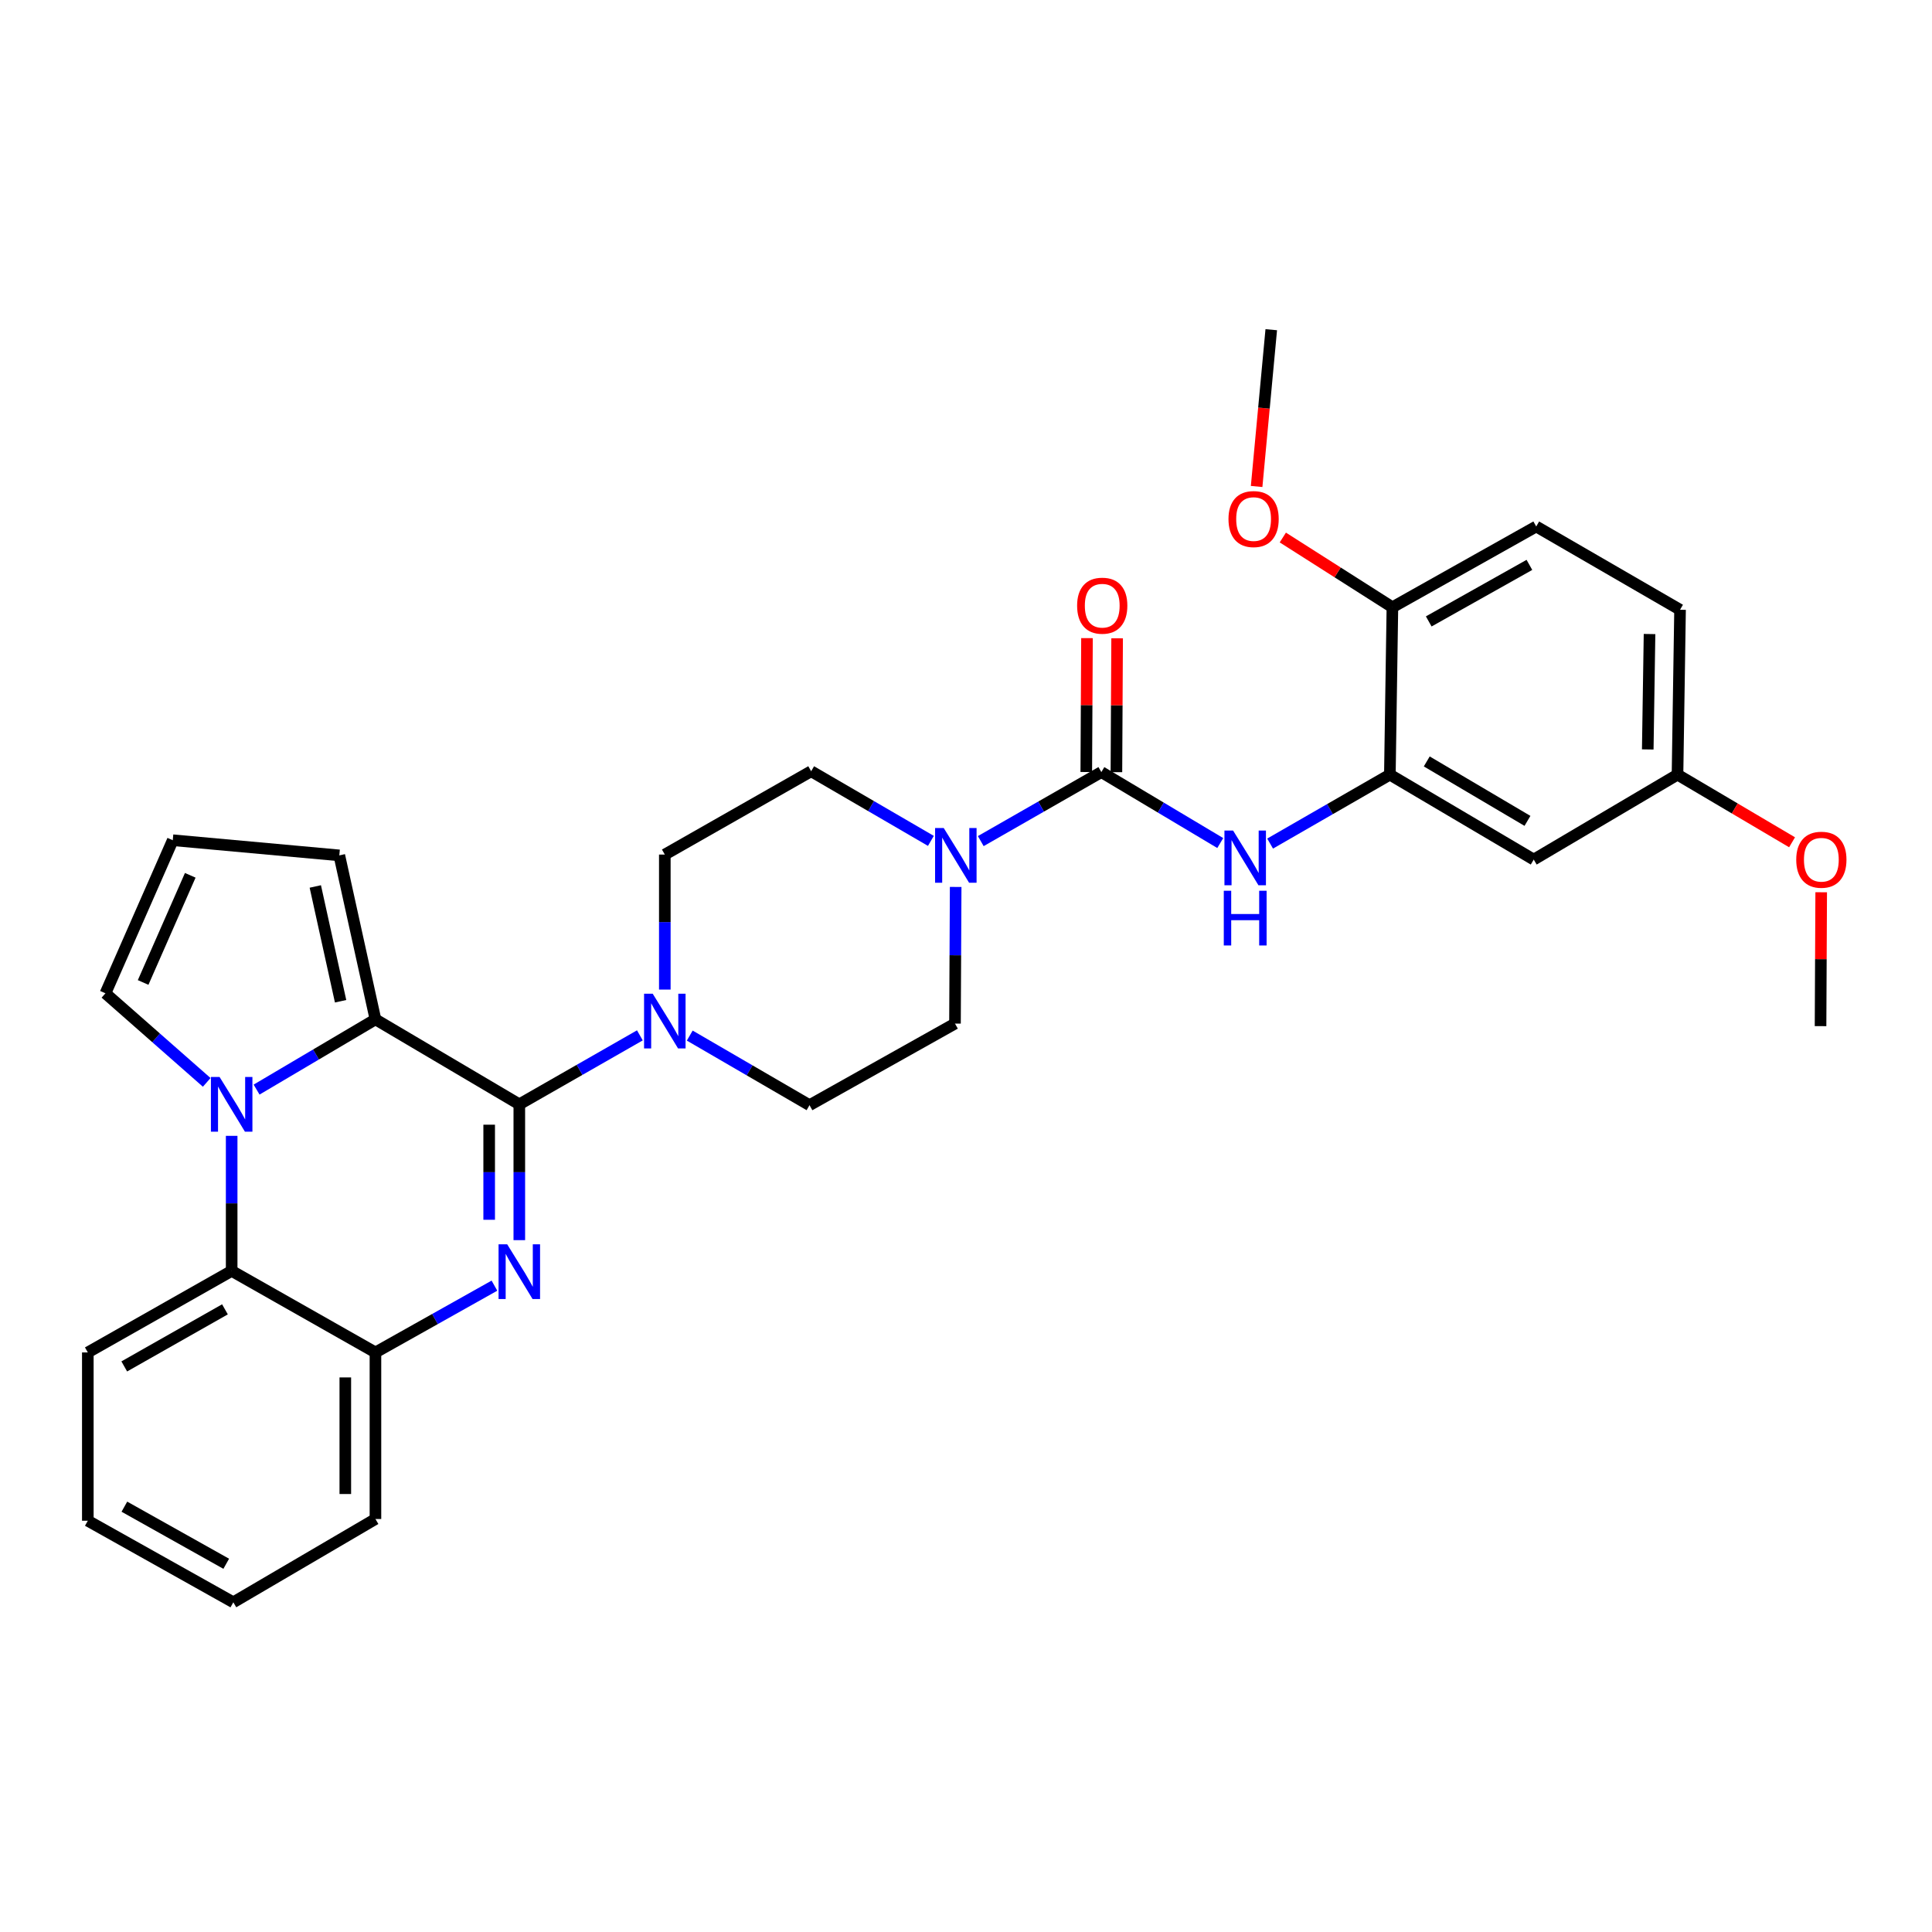 <?xml version='1.0' encoding='iso-8859-1'?>
<svg version='1.1' baseProfile='full'
              xmlns='http://www.w3.org/2000/svg'
                      xmlns:rdkit='http://www.rdkit.org/xml'
                      xmlns:xlink='http://www.w3.org/1999/xlink'
                  xml:space='preserve'
width='1000px' height='1000px' viewBox='0 0 1000 1000'>
<!-- END OF HEADER -->
<rect style='opacity:1.0;fill:#FFFFFF;stroke:none' width='1000' height='1000' x='0' y='0'> </rect>
<path class='bond-0' d='M 268.794,571.595 L 268.794,606.748' style='fill:none;fill-rule:evenodd;stroke:#000000;stroke-width:6px;stroke-linecap:butt;stroke-linejoin:miter;stroke-opacity:1' />
<path class='bond-0' d='M 268.794,606.748 L 268.794,641.9' style='fill:none;fill-rule:evenodd;stroke:#0000FF;stroke-width:6px;stroke-linecap:butt;stroke-linejoin:miter;stroke-opacity:1' />
<path class='bond-0' d='M 253.196,582.141 L 253.196,606.748' style='fill:none;fill-rule:evenodd;stroke:#000000;stroke-width:6px;stroke-linecap:butt;stroke-linejoin:miter;stroke-opacity:1' />
<path class='bond-0' d='M 253.196,606.748 L 253.196,631.354' style='fill:none;fill-rule:evenodd;stroke:#0000FF;stroke-width:6px;stroke-linecap:butt;stroke-linejoin:miter;stroke-opacity:1' />
<path class='bond-2' d='M 268.794,571.595 L 194.33,527.617' style='fill:none;fill-rule:evenodd;stroke:#000000;stroke-width:6px;stroke-linecap:butt;stroke-linejoin:miter;stroke-opacity:1' />
<path class='bond-4' d='M 268.794,571.595 L 299.996,553.749' style='fill:none;fill-rule:evenodd;stroke:#000000;stroke-width:6px;stroke-linecap:butt;stroke-linejoin:miter;stroke-opacity:1' />
<path class='bond-4' d='M 299.996,553.749 L 331.198,535.902' style='fill:none;fill-rule:evenodd;stroke:#0000FF;stroke-width:6px;stroke-linecap:butt;stroke-linejoin:miter;stroke-opacity:1' />
<path class='bond-7' d='M 255.919,665.452 L 225.125,682.736' style='fill:none;fill-rule:evenodd;stroke:#0000FF;stroke-width:6px;stroke-linecap:butt;stroke-linejoin:miter;stroke-opacity:1' />
<path class='bond-7' d='M 225.125,682.736 L 194.33,700.02' style='fill:none;fill-rule:evenodd;stroke:#000000;stroke-width:6px;stroke-linecap:butt;stroke-linejoin:miter;stroke-opacity:1' />
<path class='bond-1' d='M 132.811,563.972 L 163.57,545.795' style='fill:none;fill-rule:evenodd;stroke:#0000FF;stroke-width:6px;stroke-linecap:butt;stroke-linejoin:miter;stroke-opacity:1' />
<path class='bond-1' d='M 163.57,545.795 L 194.33,527.617' style='fill:none;fill-rule:evenodd;stroke:#000000;stroke-width:6px;stroke-linecap:butt;stroke-linejoin:miter;stroke-opacity:1' />
<path class='bond-6' d='M 119.91,587.911 L 119.91,622.86' style='fill:none;fill-rule:evenodd;stroke:#0000FF;stroke-width:6px;stroke-linecap:butt;stroke-linejoin:miter;stroke-opacity:1' />
<path class='bond-6' d='M 119.91,622.86 L 119.91,657.81' style='fill:none;fill-rule:evenodd;stroke:#000000;stroke-width:6px;stroke-linecap:butt;stroke-linejoin:miter;stroke-opacity:1' />
<path class='bond-10' d='M 106.995,560.236 L 80.787,537.185' style='fill:none;fill-rule:evenodd;stroke:#0000FF;stroke-width:6px;stroke-linecap:butt;stroke-linejoin:miter;stroke-opacity:1' />
<path class='bond-10' d='M 80.787,537.185 L 54.58,514.134' style='fill:none;fill-rule:evenodd;stroke:#000000;stroke-width:6px;stroke-linecap:butt;stroke-linejoin:miter;stroke-opacity:1' />
<path class='bond-11' d='M 194.33,527.617 L 175.63,442.746' style='fill:none;fill-rule:evenodd;stroke:#000000;stroke-width:6px;stroke-linecap:butt;stroke-linejoin:miter;stroke-opacity:1' />
<path class='bond-11' d='M 176.292,518.243 L 163.202,458.833' style='fill:none;fill-rule:evenodd;stroke:#000000;stroke-width:6px;stroke-linecap:butt;stroke-linejoin:miter;stroke-opacity:1' />
<path class='bond-3' d='M 570.055,399.635 L 538.849,417.496' style='fill:none;fill-rule:evenodd;stroke:#000000;stroke-width:6px;stroke-linecap:butt;stroke-linejoin:miter;stroke-opacity:1' />
<path class='bond-3' d='M 538.849,417.496 L 507.643,435.357' style='fill:none;fill-rule:evenodd;stroke:#0000FF;stroke-width:6px;stroke-linecap:butt;stroke-linejoin:miter;stroke-opacity:1' />
<path class='bond-8' d='M 570.055,399.635 L 600.829,417.998' style='fill:none;fill-rule:evenodd;stroke:#000000;stroke-width:6px;stroke-linecap:butt;stroke-linejoin:miter;stroke-opacity:1' />
<path class='bond-8' d='M 600.829,417.998 L 631.602,436.361' style='fill:none;fill-rule:evenodd;stroke:#0000FF;stroke-width:6px;stroke-linecap:butt;stroke-linejoin:miter;stroke-opacity:1' />
<path class='bond-14' d='M 577.854,399.676 L 578.038,365.027' style='fill:none;fill-rule:evenodd;stroke:#000000;stroke-width:6px;stroke-linecap:butt;stroke-linejoin:miter;stroke-opacity:1' />
<path class='bond-14' d='M 578.038,365.027 L 578.223,330.377' style='fill:none;fill-rule:evenodd;stroke:#FF0000;stroke-width:6px;stroke-linecap:butt;stroke-linejoin:miter;stroke-opacity:1' />
<path class='bond-14' d='M 562.256,399.593 L 562.44,364.944' style='fill:none;fill-rule:evenodd;stroke:#000000;stroke-width:6px;stroke-linecap:butt;stroke-linejoin:miter;stroke-opacity:1' />
<path class='bond-14' d='M 562.44,364.944 L 562.625,330.294' style='fill:none;fill-rule:evenodd;stroke:#FF0000;stroke-width:6px;stroke-linecap:butt;stroke-linejoin:miter;stroke-opacity:1' />
<path class='bond-16' d='M 357.013,536.017 L 388.008,554.027' style='fill:none;fill-rule:evenodd;stroke:#0000FF;stroke-width:6px;stroke-linecap:butt;stroke-linejoin:miter;stroke-opacity:1' />
<path class='bond-16' d='M 388.008,554.027 L 419.004,572.037' style='fill:none;fill-rule:evenodd;stroke:#000000;stroke-width:6px;stroke-linecap:butt;stroke-linejoin:miter;stroke-opacity:1' />
<path class='bond-17' d='M 344.107,512.204 L 344.107,477.263' style='fill:none;fill-rule:evenodd;stroke:#0000FF;stroke-width:6px;stroke-linecap:butt;stroke-linejoin:miter;stroke-opacity:1' />
<path class='bond-17' d='M 344.107,477.263 L 344.107,442.322' style='fill:none;fill-rule:evenodd;stroke:#000000;stroke-width:6px;stroke-linecap:butt;stroke-linejoin:miter;stroke-opacity:1' />
<path class='bond-5' d='M 481.828,435.24 L 450.84,417.216' style='fill:none;fill-rule:evenodd;stroke:#0000FF;stroke-width:6px;stroke-linecap:butt;stroke-linejoin:miter;stroke-opacity:1' />
<path class='bond-5' d='M 450.84,417.216 L 419.853,399.193' style='fill:none;fill-rule:evenodd;stroke:#000000;stroke-width:6px;stroke-linecap:butt;stroke-linejoin:miter;stroke-opacity:1' />
<path class='bond-32' d='M 494.652,459.083 L 494.476,494.446' style='fill:none;fill-rule:evenodd;stroke:#0000FF;stroke-width:6px;stroke-linecap:butt;stroke-linejoin:miter;stroke-opacity:1' />
<path class='bond-32' d='M 494.476,494.446 L 494.3,529.81' style='fill:none;fill-rule:evenodd;stroke:#000000;stroke-width:6px;stroke-linecap:butt;stroke-linejoin:miter;stroke-opacity:1' />
<path class='bond-24' d='M 119.91,657.81 L 45.455,700.02' style='fill:none;fill-rule:evenodd;stroke:#000000;stroke-width:6px;stroke-linecap:butt;stroke-linejoin:miter;stroke-opacity:1' />
<path class='bond-24' d='M 116.434,677.711 L 64.316,707.258' style='fill:none;fill-rule:evenodd;stroke:#000000;stroke-width:6px;stroke-linecap:butt;stroke-linejoin:miter;stroke-opacity:1' />
<path class='bond-31' d='M 119.91,657.81 L 194.33,700.02' style='fill:none;fill-rule:evenodd;stroke:#000000;stroke-width:6px;stroke-linecap:butt;stroke-linejoin:miter;stroke-opacity:1' />
<path class='bond-26' d='M 194.33,700.02 L 194.33,786.235' style='fill:none;fill-rule:evenodd;stroke:#000000;stroke-width:6px;stroke-linecap:butt;stroke-linejoin:miter;stroke-opacity:1' />
<path class='bond-26' d='M 178.732,712.952 L 178.732,773.302' style='fill:none;fill-rule:evenodd;stroke:#000000;stroke-width:6px;stroke-linecap:butt;stroke-linejoin:miter;stroke-opacity:1' />
<path class='bond-9' d='M 657.41,436.636 L 688.4,418.794' style='fill:none;fill-rule:evenodd;stroke:#0000FF;stroke-width:6px;stroke-linecap:butt;stroke-linejoin:miter;stroke-opacity:1' />
<path class='bond-9' d='M 688.4,418.794 L 719.39,400.952' style='fill:none;fill-rule:evenodd;stroke:#000000;stroke-width:6px;stroke-linecap:butt;stroke-linejoin:miter;stroke-opacity:1' />
<path class='bond-12' d='M 719.39,400.952 L 793.854,444.913' style='fill:none;fill-rule:evenodd;stroke:#000000;stroke-width:6px;stroke-linecap:butt;stroke-linejoin:miter;stroke-opacity:1' />
<path class='bond-12' d='M 738.489,394.114 L 790.614,424.886' style='fill:none;fill-rule:evenodd;stroke:#000000;stroke-width:6px;stroke-linecap:butt;stroke-linejoin:miter;stroke-opacity:1' />
<path class='bond-15' d='M 719.39,400.952 L 720.707,314.321' style='fill:none;fill-rule:evenodd;stroke:#000000;stroke-width:6px;stroke-linecap:butt;stroke-linejoin:miter;stroke-opacity:1' />
<path class='bond-33' d='M 54.58,514.134 L 89.424,434.895' style='fill:none;fill-rule:evenodd;stroke:#000000;stroke-width:6px;stroke-linecap:butt;stroke-linejoin:miter;stroke-opacity:1' />
<path class='bond-33' d='M 74.085,508.527 L 98.476,453.06' style='fill:none;fill-rule:evenodd;stroke:#000000;stroke-width:6px;stroke-linecap:butt;stroke-linejoin:miter;stroke-opacity:1' />
<path class='bond-13' d='M 175.63,442.746 L 89.424,434.895' style='fill:none;fill-rule:evenodd;stroke:#000000;stroke-width:6px;stroke-linecap:butt;stroke-linejoin:miter;stroke-opacity:1' />
<path class='bond-21' d='M 793.854,444.913 L 868.274,400.952' style='fill:none;fill-rule:evenodd;stroke:#000000;stroke-width:6px;stroke-linecap:butt;stroke-linejoin:miter;stroke-opacity:1' />
<path class='bond-20' d='M 720.707,314.321 L 795.145,272.51' style='fill:none;fill-rule:evenodd;stroke:#000000;stroke-width:6px;stroke-linecap:butt;stroke-linejoin:miter;stroke-opacity:1' />
<path class='bond-20' d='M 739.512,321.649 L 791.618,292.381' style='fill:none;fill-rule:evenodd;stroke:#000000;stroke-width:6px;stroke-linecap:butt;stroke-linejoin:miter;stroke-opacity:1' />
<path class='bond-23' d='M 720.707,314.321 L 692.348,296.268' style='fill:none;fill-rule:evenodd;stroke:#000000;stroke-width:6px;stroke-linecap:butt;stroke-linejoin:miter;stroke-opacity:1' />
<path class='bond-23' d='M 692.348,296.268 L 663.989,278.215' style='fill:none;fill-rule:evenodd;stroke:#FF0000;stroke-width:6px;stroke-linecap:butt;stroke-linejoin:miter;stroke-opacity:1' />
<path class='bond-19' d='M 419.004,572.037 L 494.3,529.81' style='fill:none;fill-rule:evenodd;stroke:#000000;stroke-width:6px;stroke-linecap:butt;stroke-linejoin:miter;stroke-opacity:1' />
<path class='bond-18' d='M 344.107,442.322 L 419.853,399.193' style='fill:none;fill-rule:evenodd;stroke:#000000;stroke-width:6px;stroke-linecap:butt;stroke-linejoin:miter;stroke-opacity:1' />
<path class='bond-22' d='M 795.145,272.51 L 869.591,315.613' style='fill:none;fill-rule:evenodd;stroke:#000000;stroke-width:6px;stroke-linecap:butt;stroke-linejoin:miter;stroke-opacity:1' />
<path class='bond-25' d='M 868.274,400.952 L 897.921,418.456' style='fill:none;fill-rule:evenodd;stroke:#000000;stroke-width:6px;stroke-linecap:butt;stroke-linejoin:miter;stroke-opacity:1' />
<path class='bond-25' d='M 897.921,418.456 L 927.568,435.961' style='fill:none;fill-rule:evenodd;stroke:#FF0000;stroke-width:6px;stroke-linecap:butt;stroke-linejoin:miter;stroke-opacity:1' />
<path class='bond-35' d='M 868.274,400.952 L 869.591,315.613' style='fill:none;fill-rule:evenodd;stroke:#000000;stroke-width:6px;stroke-linecap:butt;stroke-linejoin:miter;stroke-opacity:1' />
<path class='bond-35' d='M 852.875,387.91 L 853.797,328.173' style='fill:none;fill-rule:evenodd;stroke:#000000;stroke-width:6px;stroke-linecap:butt;stroke-linejoin:miter;stroke-opacity:1' />
<path class='bond-27' d='M 650.427,251.805 L 654.214,211.23' style='fill:none;fill-rule:evenodd;stroke:#FF0000;stroke-width:6px;stroke-linecap:butt;stroke-linejoin:miter;stroke-opacity:1' />
<path class='bond-27' d='M 654.214,211.23 L 658.002,170.654' style='fill:none;fill-rule:evenodd;stroke:#000000;stroke-width:6px;stroke-linecap:butt;stroke-linejoin:miter;stroke-opacity:1' />
<path class='bond-29' d='M 45.455,700.02 L 45.455,787.127' style='fill:none;fill-rule:evenodd;stroke:#000000;stroke-width:6px;stroke-linecap:butt;stroke-linejoin:miter;stroke-opacity:1' />
<path class='bond-28' d='M 942.648,461.828 L 942.48,496.477' style='fill:none;fill-rule:evenodd;stroke:#FF0000;stroke-width:6px;stroke-linecap:butt;stroke-linejoin:miter;stroke-opacity:1' />
<path class='bond-28' d='M 942.48,496.477 L 942.313,531.127' style='fill:none;fill-rule:evenodd;stroke:#000000;stroke-width:6px;stroke-linecap:butt;stroke-linejoin:miter;stroke-opacity:1' />
<path class='bond-30' d='M 194.33,786.235 L 120.768,829.346' style='fill:none;fill-rule:evenodd;stroke:#000000;stroke-width:6px;stroke-linecap:butt;stroke-linejoin:miter;stroke-opacity:1' />
<path class='bond-34' d='M 45.455,787.127 L 120.768,829.346' style='fill:none;fill-rule:evenodd;stroke:#000000;stroke-width:6px;stroke-linecap:butt;stroke-linejoin:miter;stroke-opacity:1' />
<path class='bond-34' d='M 64.379,779.854 L 117.098,809.407' style='fill:none;fill-rule:evenodd;stroke:#000000;stroke-width:6px;stroke-linecap:butt;stroke-linejoin:miter;stroke-opacity:1' />
<path  class='atom-1' d='M 262.534 644.066
L 271.814 659.066
Q 272.734 660.546, 274.214 663.226
Q 275.694 665.906, 275.774 666.066
L 275.774 644.066
L 279.534 644.066
L 279.534 672.386
L 275.654 672.386
L 265.694 655.986
Q 264.534 654.066, 263.294 651.866
Q 262.094 649.666, 261.734 648.986
L 261.734 672.386
L 258.054 672.386
L 258.054 644.066
L 262.534 644.066
' fill='#0000FF'/>
<path  class='atom-2' d='M 113.65 557.435
L 122.93 572.435
Q 123.85 573.915, 125.33 576.595
Q 126.81 579.275, 126.89 579.435
L 126.89 557.435
L 130.65 557.435
L 130.65 585.755
L 126.77 585.755
L 116.81 569.355
Q 115.65 567.435, 114.41 565.235
Q 113.21 563.035, 112.85 562.355
L 112.85 585.755
L 109.17 585.755
L 109.17 557.435
L 113.65 557.435
' fill='#0000FF'/>
<path  class='atom-5' d='M 337.847 514.359
L 347.127 529.359
Q 348.047 530.839, 349.527 533.519
Q 351.007 536.199, 351.087 536.359
L 351.087 514.359
L 354.847 514.359
L 354.847 542.679
L 350.967 542.679
L 341.007 526.279
Q 339.847 524.359, 338.607 522.159
Q 337.407 519.959, 337.047 519.279
L 337.047 542.679
L 333.367 542.679
L 333.367 514.359
L 337.847 514.359
' fill='#0000FF'/>
<path  class='atom-6' d='M 488.473 428.586
L 497.753 443.586
Q 498.673 445.066, 500.153 447.746
Q 501.633 450.426, 501.713 450.586
L 501.713 428.586
L 505.473 428.586
L 505.473 456.906
L 501.593 456.906
L 491.633 440.506
Q 490.473 438.586, 489.233 436.386
Q 488.033 434.186, 487.673 433.506
L 487.673 456.906
L 483.993 456.906
L 483.993 428.586
L 488.473 428.586
' fill='#0000FF'/>
<path  class='atom-9' d='M 638.25 429.903
L 647.53 444.903
Q 648.45 446.383, 649.93 449.063
Q 651.41 451.743, 651.49 451.903
L 651.49 429.903
L 655.25 429.903
L 655.25 458.223
L 651.37 458.223
L 641.41 441.823
Q 640.25 439.903, 639.01 437.703
Q 637.81 435.503, 637.45 434.823
L 637.45 458.223
L 633.77 458.223
L 633.77 429.903
L 638.25 429.903
' fill='#0000FF'/>
<path  class='atom-9' d='M 633.43 461.055
L 637.27 461.055
L 637.27 473.095
L 651.75 473.095
L 651.75 461.055
L 655.59 461.055
L 655.59 489.375
L 651.75 489.375
L 651.75 476.295
L 637.27 476.295
L 637.27 489.375
L 633.43 489.375
L 633.43 461.055
' fill='#0000FF'/>
<path  class='atom-15' d='M 557.514 313.5
Q 557.514 306.7, 560.874 302.9
Q 564.234 299.1, 570.514 299.1
Q 576.794 299.1, 580.154 302.9
Q 583.514 306.7, 583.514 313.5
Q 583.514 320.38, 580.114 324.3
Q 576.714 328.18, 570.514 328.18
Q 564.274 328.18, 560.874 324.3
Q 557.514 320.42, 557.514 313.5
M 570.514 324.98
Q 574.834 324.98, 577.154 322.1
Q 579.514 319.18, 579.514 313.5
Q 579.514 307.94, 577.154 305.14
Q 574.834 302.3, 570.514 302.3
Q 566.194 302.3, 563.834 305.1
Q 561.514 307.9, 561.514 313.5
Q 561.514 319.22, 563.834 322.1
Q 566.194 324.98, 570.514 324.98
' fill='#FF0000'/>
<path  class='atom-24' d='M 635.86 268.664
Q 635.86 261.864, 639.22 258.064
Q 642.58 254.264, 648.86 254.264
Q 655.14 254.264, 658.5 258.064
Q 661.86 261.864, 661.86 268.664
Q 661.86 275.544, 658.46 279.464
Q 655.06 283.344, 648.86 283.344
Q 642.62 283.344, 639.22 279.464
Q 635.86 275.584, 635.86 268.664
M 648.86 280.144
Q 653.18 280.144, 655.5 277.264
Q 657.86 274.344, 657.86 268.664
Q 657.86 263.104, 655.5 260.304
Q 653.18 257.464, 648.86 257.464
Q 644.54 257.464, 642.18 260.264
Q 639.86 263.064, 639.86 268.664
Q 639.86 274.384, 642.18 277.264
Q 644.54 280.144, 648.86 280.144
' fill='#FF0000'/>
<path  class='atom-26' d='M 929.729 444.993
Q 929.729 438.193, 933.089 434.393
Q 936.449 430.593, 942.729 430.593
Q 949.009 430.593, 952.369 434.393
Q 955.729 438.193, 955.729 444.993
Q 955.729 451.873, 952.329 455.793
Q 948.929 459.673, 942.729 459.673
Q 936.489 459.673, 933.089 455.793
Q 929.729 451.913, 929.729 444.993
M 942.729 456.473
Q 947.049 456.473, 949.369 453.593
Q 951.729 450.673, 951.729 444.993
Q 951.729 439.433, 949.369 436.633
Q 947.049 433.793, 942.729 433.793
Q 938.409 433.793, 936.049 436.593
Q 933.729 439.393, 933.729 444.993
Q 933.729 450.713, 936.049 453.593
Q 938.409 456.473, 942.729 456.473
' fill='#FF0000'/>
</svg>
